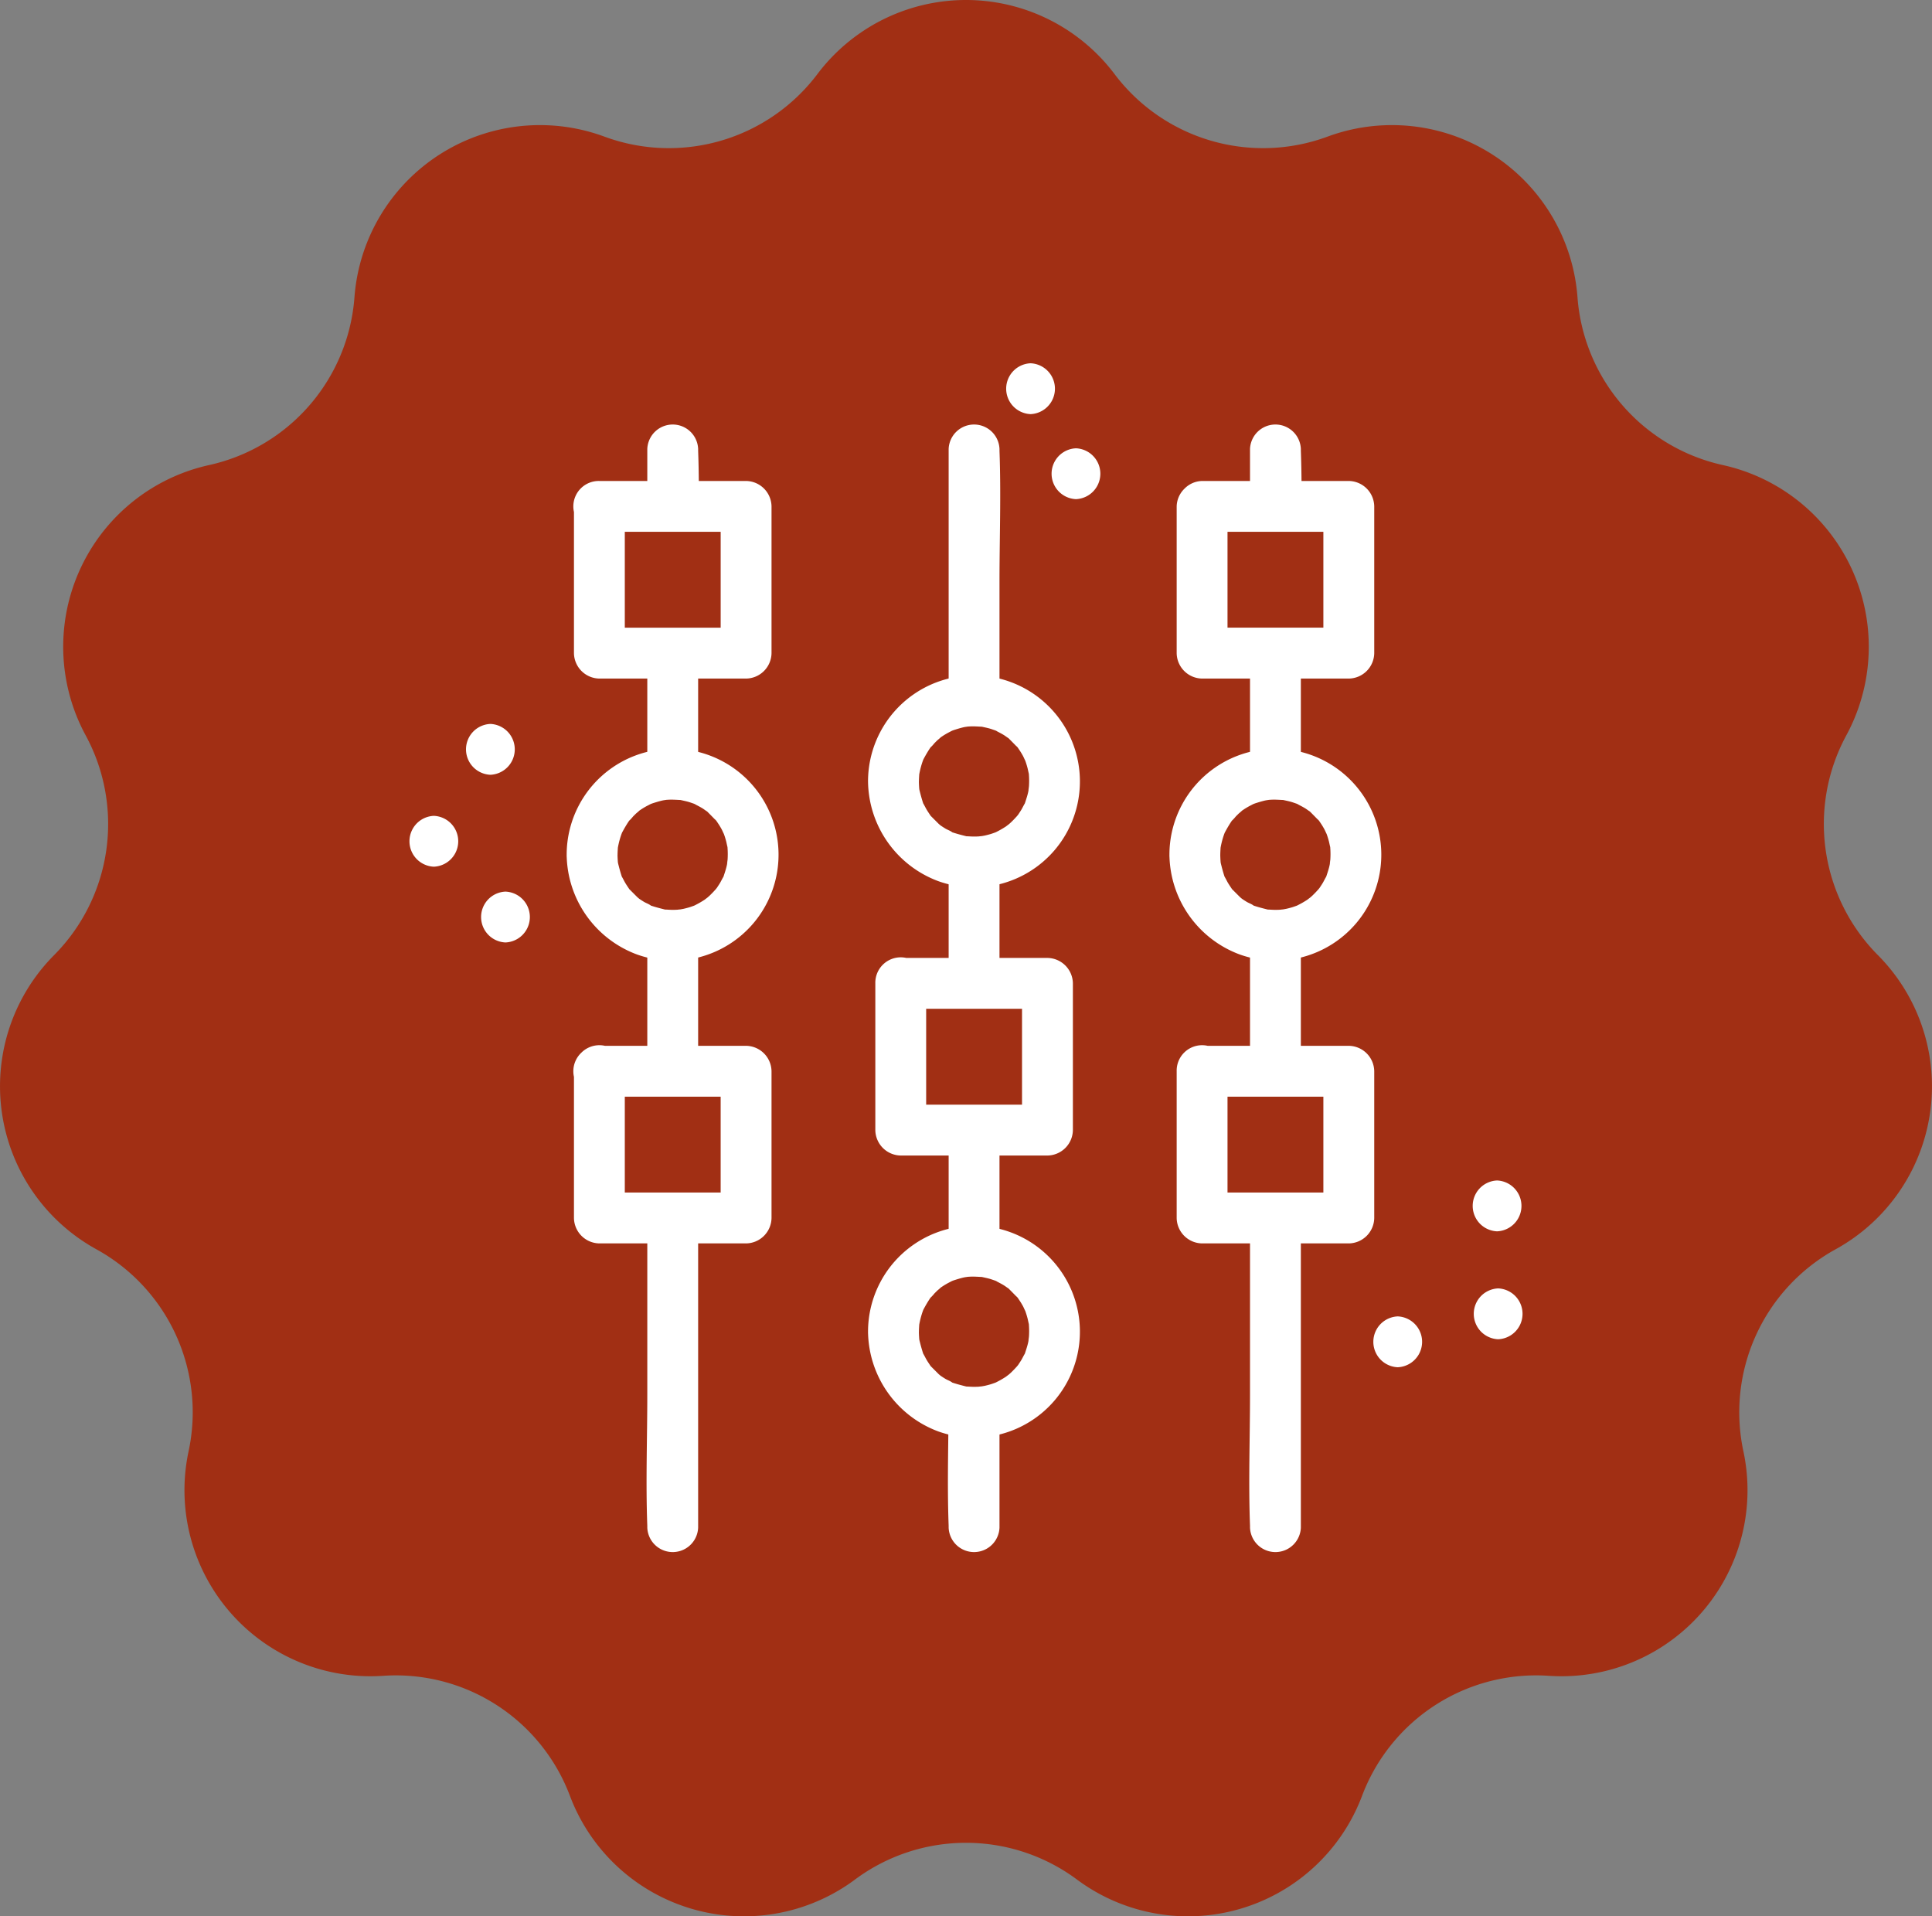 <?xml version="1.0" encoding="UTF-8"?> <svg xmlns="http://www.w3.org/2000/svg" width="131.217" height="130.141" viewBox="0 0 131.217 130.141"><rect x="0" y="0" width="131.217" height="130.141" fill="#808080" stroke="none"/><defs><style>.a{fill:#a12f14;}.b{fill:#fff;}</style></defs><path class="a" d="M58.07,348.419h0a12.634,12.634,0,0,1-19.362-5.685,12.633,12.633,0,0,0-12.684-8.151,12.634,12.634,0,0,1-13.215-15.251,12.634,12.634,0,0,0-6.264-13.715,12.635,12.635,0,0,1-2.872-19.975,12.635,12.635,0,0,0,2.146-14.924A12.634,12.634,0,0,1,14.2,252.362a12.634,12.634,0,0,0,9.874-11.395,12.635,12.635,0,0,1,16.976-10.91,12.634,12.634,0,0,0,14.467-4.248,12.635,12.635,0,0,1,20.18,0,12.634,12.634,0,0,0,14.467,4.248,12.635,12.635,0,0,1,16.976,10.91,12.634,12.634,0,0,0,9.874,11.395,12.634,12.634,0,0,1,8.383,18.356,12.635,12.635,0,0,0,2.146,14.924,12.635,12.635,0,0,1-2.872,19.975,12.634,12.634,0,0,0-6.264,13.715,12.634,12.634,0,0,1-13.214,15.251,12.633,12.633,0,0,0-12.685,8.151,12.634,12.634,0,0,1-19.362,5.685,12.635,12.635,0,0,0-15.078,0" transform="translate(0 -220.779)"></path><path class="b" d="M47.48,295.418a1.728,1.728,0,0,0,0-3.453,1.728,1.728,0,0,0,0,3.453" transform="translate(-14.174 -242.803)"></path><path class="b" d="M41.919,304.455a1.728,1.728,0,0,0,0-3.453,1.728,1.728,0,0,0,0,3.453" transform="translate(-12.453 -245.598)"></path><path class="b" d="M48.963,311.906a1.728,1.728,0,0,0,0-3.453,1.728,1.728,0,0,0,0,3.453" transform="translate(-14.632 -247.904)"></path><path class="b" d="M146.48,340.311a1.728,1.728,0,0,0,0-3.453,1.728,1.728,0,0,0,0,3.453" transform="translate(-44.802 -256.692)"></path><path class="b" d="M105.067,268.314a1.728,1.728,0,0,0,0-3.453,1.728,1.728,0,0,0,0,3.453" transform="translate(-31.99 -234.417)"></path><path class="b" d="M100.6,259.953a1.728,1.728,0,0,0,0-3.453,1.728,1.728,0,0,0,0,3.453" transform="translate(-30.607 -231.83)"></path><path class="b" d="M146.587,350.922a1.728,1.728,0,0,0,0-3.453,1.728,1.728,0,0,0,0,3.453" transform="translate(-44.836 -259.974)"></path><path class="b" d="M136.71,353.675a1.728,1.728,0,0,0,0-3.453,1.728,1.728,0,0,0,0,3.453" transform="translate(-41.78 -260.826)"></path><path class="b" d="M67.089,337.436v-64.2c0-2.97.111-5.964,0-8.932,0-.043,0-.086,0-.128a1.728,1.728,0,0,0-3.453,0v64.2c0,2.97-.111,5.963,0,8.932,0,.043,0,.086,0,.128a1.728,1.728,0,0,0,3.453,0" transform="translate(-19.673 -233.691)"></path><path class="a" d="M58.233,302.387a5.473,5.473,0,1,1,5.473,5.473,5.473,5.473,0,0,1-5.473-5.473" transform="translate(-18.016 -244.334)"></path><path class="b" d="M59.186,301.626c0-.153.01-.3.019-.456.019-.335.006-.057-.006.013a6.167,6.167,0,0,1,.169-.716c.043-.139.091-.276.146-.412-.026.066-.149.3,0,.017.138-.255.28-.5.441-.738.231-.349-.155.1.037-.044a2.558,2.558,0,0,0,.24-.263c.066-.068.135-.135.2-.2.044-.04.409-.339.088-.1a5.261,5.261,0,0,1,.6-.39c.084-.047.171-.087.254-.134.179-.083.173-.084-.017,0,.067-.027.135-.052.2-.076.234-.074.465-.147.705-.2.095-.019.424-.059.056-.021.126-.013.251-.023.377-.028.256-.01.506.011.76.021.283.01-.394-.092.058.012.144.033.287.062.43.1s.277.089.416.135c.083.027.274.145-.011-.008.211.113.426.214.63.343.1.064.194.14.295.2.222.136-.268-.266.04.042.2.2.4.405.6.611-.217-.227-.058-.084-.009-.01.079.119.161.236.235.36.048.082.1.165.14.25.029.054.22.488.068.111a5.559,5.559,0,0,1,.224.693c.023.1.041.192.064.288.077.332-.006-.242.026.209a5.681,5.681,0,0,1,0,.686c0,.07-.083.547,0,.138-.019.1-.035.194-.056.291-.053.24-.131.469-.206.7-.142.434.171-.277-.055.118-.071.124-.133.255-.206.378-.061.1-.129.2-.194.3-.052.081-.262.31-.032.048a6.908,6.908,0,0,1-.49.516s-.348.309-.151.142-.168.117-.171.119a6.23,6.23,0,0,1-.749.421c.059-.029.319-.113.011-.008-.138.048-.275.1-.416.135-.095.027-.19.05-.285.072,0,0-.477.086-.209.046s-.22.015-.22.015c-.127.007-.255.009-.382.007s-.253-.013-.38-.017c-.406-.015.224.07-.133-.02-.287-.072-.565-.145-.846-.237-.406-.132.144.124-.053-.023-.128-.1-.3-.154-.443-.237-.081-.049-.162-.1-.242-.153s-.157-.108-.233-.165q.242.186.017,0l-.5-.5c-.318-.319.166.278-.084-.1-.079-.119-.16-.236-.234-.36s-.135-.253-.206-.378c-.177-.311.067.254-.055-.118-.092-.282-.164-.559-.236-.846-.019-.077-.037-.331-.006.017-.018-.2-.03-.4-.033-.606a1.727,1.727,0,0,0-3.453,0,7.315,7.315,0,0,0,4.778,6.775,7.2,7.2,0,0,0,7.893-2.108,7.195,7.195,0,1,0-12.671-4.667,1.727,1.727,0,1,0,3.453,0" transform="translate(-17.243 -243.572)"></path><rect class="a" width="9.964" height="9.964" transform="translate(40.708 34.388)"></rect><path class="b" d="M58.17,271.524h9.964L66.408,269.8v9.964l1.727-1.727H58.17l1.727,1.727V269.8a1.727,1.727,0,0,0-3.453,0v9.964a1.752,1.752,0,0,0,1.727,1.727h9.964a1.752,1.752,0,0,0,1.727-1.727V269.8a1.752,1.752,0,0,0-1.727-1.727H58.17a1.727,1.727,0,1,0,0,3.453" transform="translate(-17.462 -235.41)"></path><rect class="a" width="9.964" height="9.964" transform="translate(40.708 72.748)"></rect><path class="b" d="M58.17,327.069h9.964l-1.727-1.727v9.964l1.727-1.727H58.17l1.727,1.727v-9.964a1.727,1.727,0,1,0-3.453,0v9.964a1.752,1.752,0,0,0,1.727,1.727h9.964a1.752,1.752,0,0,0,1.727-1.727v-9.964a1.752,1.752,0,0,0-1.727-1.727H58.17a1.727,1.727,0,1,0,0,3.453" transform="translate(-17.462 -252.594)"></path><path class="b" d="M126.362,337.436v-64.2c0-2.97.111-5.964,0-8.932,0-.043,0-.086,0-.128a1.728,1.728,0,0,0-3.453,0v64.2c0,2.97-.111,5.963,0,8.932,0,.043,0,.086,0,.128a1.728,1.728,0,0,0,3.453,0" transform="translate(-38.011 -233.691)"></path><path class="a" d="M117.507,302.387a5.472,5.472,0,1,1,5.472,5.473,5.472,5.472,0,0,1-5.472-5.473" transform="translate(-36.355 -244.334)"></path><path class="b" d="M118.46,301.626c0-.153.01-.3.018-.456.019-.335.006-.057-.006.013a6.167,6.167,0,0,1,.169-.716c.043-.139.091-.276.146-.412-.026.066-.149.3,0,.017.138-.255.28-.5.441-.738.231-.349-.155.1.037-.044a2.557,2.557,0,0,0,.24-.263c.066-.068.135-.135.2-.2.044-.04.409-.339.088-.1a5.26,5.26,0,0,1,.6-.39c.084-.047.171-.087.254-.134.179-.083.173-.084-.017,0,.067-.027.135-.052.2-.076.234-.074.465-.147.705-.2.095-.019.424-.059.056-.021.126-.013.251-.023.377-.028.256-.01.506.011.76.021.283.01-.394-.092.059.012.144.033.287.062.43.1s.277.089.416.135c.083.027.274.145-.011-.008.211.113.426.214.63.343.1.064.194.14.295.2.222.136-.268-.266.04.042.2.2.4.405.6.611-.217-.227-.058-.084-.009-.01.079.119.161.236.235.36.048.082.1.165.14.25.03.054.22.488.068.111a5.561,5.561,0,0,1,.224.693c.023.1.041.192.064.288.077.332-.006-.242.026.209a5.682,5.682,0,0,1,0,.686c0,.07-.083.547,0,.138-.019.1-.035.194-.055.291-.054.24-.131.469-.207.7-.142.434.171-.277-.055.118-.071.124-.133.255-.206.378-.061.1-.129.2-.194.3-.052.081-.262.31-.032.048a6.91,6.91,0,0,1-.49.516s-.348.309-.151.142-.169.117-.171.119a6.178,6.178,0,0,1-.749.421c.059-.029.319-.113.011-.008-.138.048-.275.1-.416.135-.094.027-.19.05-.285.072,0,0-.477.086-.209.046s-.22.015-.22.015c-.127.007-.255.009-.382.007s-.253-.013-.379-.017c-.407-.015.224.07-.134-.02-.287-.072-.565-.145-.846-.237-.406-.132.144.124-.053-.023-.128-.1-.3-.154-.443-.237-.081-.049-.162-.1-.242-.153s-.157-.108-.233-.165q.242.186.017,0l-.5-.5c-.318-.319.166.278-.084-.1-.079-.119-.16-.236-.234-.36s-.135-.253-.206-.378c-.177-.311.067.254-.055-.118-.092-.282-.164-.559-.235-.846-.019-.077-.037-.331-.006.017-.018-.2-.03-.4-.032-.606a1.727,1.727,0,0,0-3.453,0,7.314,7.314,0,0,0,4.778,6.775,7.2,7.2,0,0,0,7.893-2.108,7.195,7.195,0,1,0-12.671-4.667,1.727,1.727,0,1,0,3.453,0" transform="translate(-35.581 -243.572)"></path><rect class="a" width="9.964" height="9.964" transform="translate(81.643 34.388)"></rect><path class="b" d="M117.443,271.524h9.964l-1.727-1.727v9.964l1.727-1.727h-9.964l1.727,1.727V269.8a1.727,1.727,0,0,0-3.453,0v9.964a1.752,1.752,0,0,0,1.727,1.727h9.964a1.752,1.752,0,0,0,1.727-1.727V269.8a1.752,1.752,0,0,0-1.727-1.727h-9.964a1.727,1.727,0,0,0,0,3.453" transform="translate(-35.8 -235.41)"></path><rect class="a" width="9.964" height="9.964" transform="translate(81.643 72.748)"></rect><path class="b" d="M117.443,327.069h9.964l-1.727-1.727v9.964l1.727-1.727h-9.964l1.727,1.727v-9.964a1.727,1.727,0,1,0-3.453,0v9.964a1.752,1.752,0,0,0,1.727,1.727h9.964a1.752,1.752,0,0,0,1.727-1.727v-9.964a1.752,1.752,0,0,0-1.727-1.727h-9.964a1.727,1.727,0,0,0,0,3.453" transform="translate(-35.8 -252.594)"></path><path class="b" d="M96.725,337.436v-64.2c0-2.97.111-5.964,0-8.932,0-.043,0-.086,0-.128a1.728,1.728,0,0,0-3.453,0v64.2c0,2.97-.111,5.963,0,8.932,0,.043,0,.086,0,.128a1.728,1.728,0,0,0,3.453,0" transform="translate(-28.842 -233.691)"></path><path class="a" d="M87.87,349.287a5.473,5.473,0,1,1,5.473,5.473,5.473,5.473,0,0,1-5.473-5.473" transform="translate(-27.186 -258.844)"></path><path class="b" d="M88.823,348.526c0-.153.01-.3.019-.456.019-.335.006-.057-.006.013a6.167,6.167,0,0,1,.169-.716c.043-.14.091-.276.146-.412-.026.066-.149.3,0,.017.138-.255.28-.5.441-.738.231-.349-.155.1.037-.043a2.557,2.557,0,0,0,.24-.263c.066-.068.135-.135.2-.2.044-.04.409-.339.088-.1a5.277,5.277,0,0,1,.6-.39c.084-.047.171-.087.254-.134.179-.083.173-.084-.017,0,.067-.027.135-.052.2-.076.234-.074.465-.147.705-.2.095-.019.424-.059.056-.021.126-.013.251-.023.377-.028.256-.01.506.011.76.021.283.01-.394-.092.058.012.144.033.287.062.43.1s.277.089.416.135c.083.027.274.145-.011-.008.211.113.426.214.63.343.1.064.194.139.295.2.222.136-.268-.266.04.042.2.2.4.405.6.611-.217-.227-.058-.084-.009-.01.079.119.161.236.235.36.048.082.1.165.14.25.029.054.22.488.068.111a5.557,5.557,0,0,1,.224.693c.023.1.041.192.064.288.077.331-.006-.242.026.209a5.681,5.681,0,0,1,0,.686c0,.07-.083.547,0,.138-.019.1-.035.194-.056.291-.053.24-.131.469-.206.7-.142.434.171-.277-.055.118-.071.124-.133.255-.206.378-.061.1-.129.2-.194.3-.052.082-.262.31-.032.048a6.909,6.909,0,0,1-.49.516s-.348.309-.151.142-.168.117-.171.119a6.238,6.238,0,0,1-.749.421c.059-.029.319-.113.011-.008-.138.048-.275.1-.416.135-.095.027-.19.05-.285.072,0,0-.477.086-.209.046s-.22.015-.22.015c-.127.007-.255.009-.382.007s-.253-.013-.38-.017c-.406-.015.224.07-.133-.02-.287-.072-.565-.145-.846-.237-.406-.132.144.124-.053-.023-.128-.1-.3-.154-.443-.237-.081-.049-.162-.1-.242-.153s-.157-.108-.233-.165q.242.186.017,0l-.5-.5c-.318-.319.166.278-.084-.1-.079-.119-.16-.236-.234-.36s-.135-.253-.206-.378c-.177-.311.067.254-.055-.118-.092-.282-.164-.559-.236-.846-.019-.077-.037-.331-.006.017-.018-.2-.03-.4-.033-.606a1.727,1.727,0,0,0-3.453,0,7.316,7.316,0,0,0,4.778,6.775,7.2,7.2,0,0,0,7.893-2.108,7.195,7.195,0,1,0-12.671-4.667,1.727,1.727,0,1,0,3.453,0" transform="translate(-26.412 -258.082)"></path><path class="a" d="M87.87,295.182a5.473,5.473,0,1,1,5.473,5.473,5.473,5.473,0,0,1-5.473-5.473" transform="translate(-27.186 -242.105)"></path><path class="b" d="M88.823,294.421c0-.153.01-.3.019-.457.019-.335.006-.057-.006.013a6.169,6.169,0,0,1,.169-.716c.043-.139.091-.276.146-.412-.026.066-.149.3,0,.017.138-.255.28-.5.441-.738.231-.349-.155.1.037-.044a2.554,2.554,0,0,0,.24-.263c.066-.068.135-.135.2-.2.044-.04.409-.339.088-.1a5.269,5.269,0,0,1,.6-.39c.084-.047.171-.087.254-.134.179-.083.173-.084-.017,0,.067-.027.135-.052.2-.076.234-.074.465-.147.705-.2.095-.019.424-.059.056-.021.126-.013.251-.023.377-.028.256-.01.506.011.76.021.283.01-.394-.092.058.012.144.033.287.062.43.1s.277.089.416.135c.083.027.274.145-.011-.008.211.113.426.214.63.343.1.064.194.14.295.2.222.136-.268-.266.04.042.2.2.4.405.6.611-.217-.227-.058-.084-.009-.01.079.119.161.236.235.36.048.081.1.165.14.25.029.054.22.488.068.111a5.557,5.557,0,0,1,.224.693c.023.1.041.192.064.288.077.331-.006-.242.026.209a5.681,5.681,0,0,1,0,.686c0,.07-.083.547,0,.138-.019.1-.035.194-.056.291-.053.24-.131.469-.206.7-.142.434.171-.277-.055.118-.071.124-.133.255-.206.378-.061.1-.129.2-.194.3-.052.081-.262.31-.032.048a6.909,6.909,0,0,1-.49.516s-.348.309-.151.142-.168.117-.171.119a6.238,6.238,0,0,1-.749.421c.059-.029.319-.113.011-.008-.138.048-.275.1-.416.135-.095.027-.19.05-.285.072,0,0-.477.086-.209.046s-.22.014-.22.014c-.127.007-.255.009-.382.007s-.253-.013-.38-.017c-.406-.015.224.07-.133-.02-.287-.072-.565-.145-.846-.237-.406-.132.144.124-.053-.023-.128-.1-.3-.154-.443-.237-.081-.049-.162-.1-.242-.153s-.157-.108-.233-.165q.242.186.017,0l-.5-.5c-.318-.319.166.278-.084-.1-.079-.119-.16-.236-.234-.36s-.135-.253-.206-.378c-.177-.311.067.254-.055-.118-.092-.282-.164-.559-.236-.846-.019-.077-.037-.332-.006.017-.018-.2-.03-.4-.033-.606a1.727,1.727,0,1,0-3.453,0,7.316,7.316,0,0,0,4.778,6.775,7.2,7.2,0,0,0,7.893-2.108,7.195,7.195,0,1,0-12.671-4.667,1.727,1.727,0,0,0,3.453,0" transform="translate(-26.412 -241.343)"></path><rect class="a" width="9.964" height="9.964" transform="translate(61.175 66.779)"></rect><path class="b" d="M87.807,318.425h9.964L96.045,316.7v9.964l1.727-1.727H87.807l1.727,1.727V316.7a1.727,1.727,0,1,0-3.453,0v9.964a1.752,1.752,0,0,0,1.727,1.727h9.964a1.752,1.752,0,0,0,1.727-1.727V316.7a1.752,1.752,0,0,0-1.727-1.727H87.807a1.727,1.727,0,0,0,0,3.453" transform="translate(-26.631 -249.92)"></path></svg> 